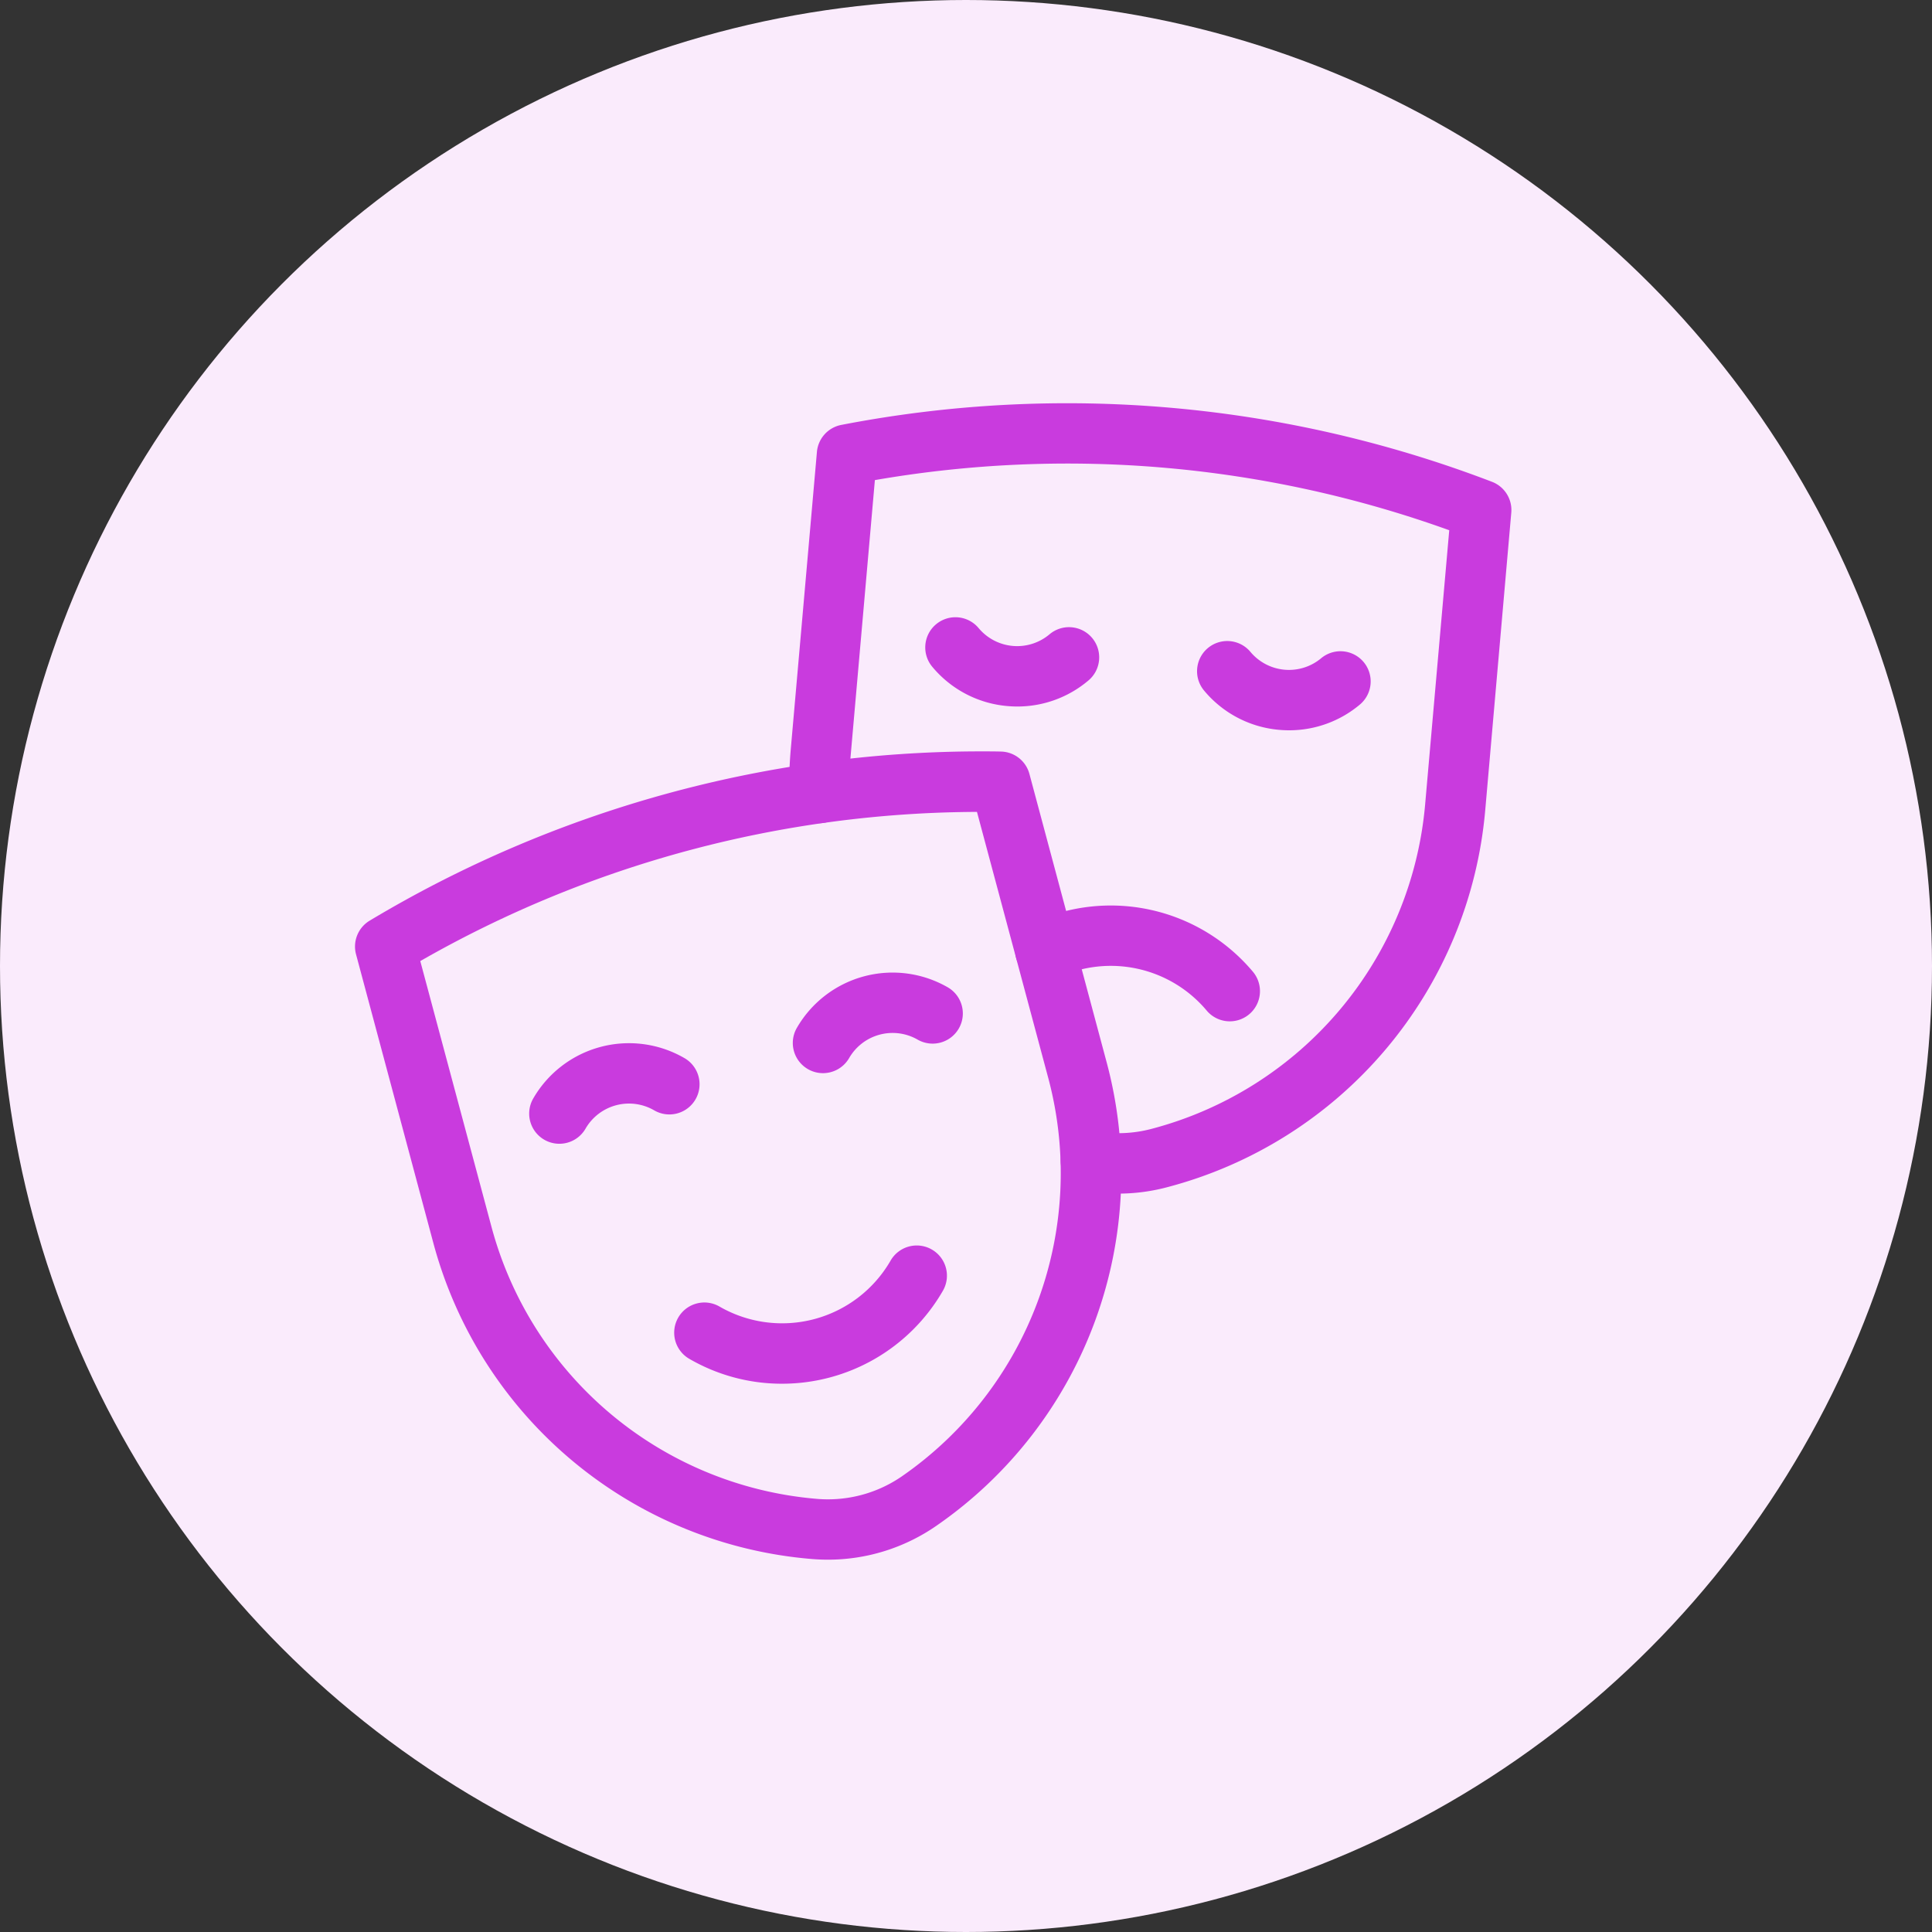 <svg xmlns="http://www.w3.org/2000/svg" width="80" height="80" viewBox="0 0 80 80"><rect x="0" y="0" width="80" height="80" fill="#333333" stroke="none"/><g transform="translate(88.999 29.998)"><circle cx="40" cy="40" r="40" transform="translate(-88.999 -29.998)" fill="#faebfc"/><path d="M276.7,356.709a1.25,1.25,0,0,1-1.081-1.875,4.579,4.579,0,0,1,6.255-1.676,1.25,1.25,0,0,1-1.25,2.165,2.079,2.079,0,0,0-2.84.761A1.25,1.25,0,0,1,276.7,356.709Z" transform="translate(-331.622 -342.27)" fill="#c93bde"/><path d="M210.477,518.463a7.631,7.631,0,0,1-3.827-1.027,1.25,1.25,0,1,1,1.25-2.165,5.186,5.186,0,0,0,7.075-1.9,1.25,1.25,0,1,1,2.165,1.25A7.685,7.685,0,0,1,210.477,518.463Z" transform="translate(-267.1 -491.164)" fill="#c93bde"/><path d="M122.15,398.12a1.25,1.25,0,0,1-1.081-1.875,4.579,4.579,0,0,1,6.255-1.676,1.25,1.25,0,1,1-1.25,2.165,2.079,2.079,0,0,0-2.84.761A1.25,1.25,0,0,1,122.15,398.12Z" transform="translate(-187.988 -380.757)" fill="#c93bde"/><path d="M38.329,256.387c-.213,0-.429-.009-.642-.026a17.736,17.736,0,0,1-15.692-13.087l-3.2-11.949a1.25,1.25,0,0,1,.565-1.4,49.244,49.244,0,0,1,25.317-7.008c.27,0,.543,0,.813.007a1.25,1.25,0,0,1,1.187.926l3.2,11.949a17.736,17.736,0,0,1-7.046,19.18A7.878,7.878,0,0,1,38.329,256.387ZM21.454,231.6l2.955,11.029A15.268,15.268,0,0,0,37.89,253.87c.146.012.293.018.439.018a5.389,5.389,0,0,0,3.078-.96,15.268,15.268,0,0,0,6.053-16.476l-2.955-11.029A46.744,46.744,0,0,0,21.454,231.6Z" transform="translate(-93.05 -221.802)" fill="#c93bde"/><path d="M357.024,147.974q-.2,0-.407-.018a4.549,4.549,0,0,1-3.109-1.618,1.25,1.25,0,1,1,1.915-1.607,2.079,2.079,0,0,0,2.929.256,1.25,1.25,0,1,1,1.607,1.915A4.544,4.544,0,0,1,357.024,147.974Z" transform="translate(-403.896 -148.717)" fill="#c93bde"/><path d="M516.415,161.92q-.2,0-.407-.018a4.549,4.549,0,0,1-3.109-1.618,1.25,1.25,0,1,1,1.915-1.607,2.079,2.079,0,0,0,2.929.256,1.25,1.25,0,0,1,1.607,1.915A4.545,4.545,0,0,1,516.415,161.92Z" transform="translate(-552.032 -161.678)" fill="#c93bde"/><path d="M286.994,51.475a7.929,7.929,0,0,1-1.365-.119,1.25,1.25,0,0,1,.43-2.463,5.376,5.376,0,0,0,2.3-.1,15.269,15.269,0,0,0,11.324-13.412l1-11.375A46.681,46.681,0,0,0,276.9,21.93l-1,11.375a15.351,15.351,0,0,0-.056,1.563,1.25,1.25,0,0,1-1.231,1.269H274.6a1.25,1.25,0,0,1-1.249-1.231,17.851,17.851,0,0,1,.065-1.819L274.5,20.763a1.25,1.25,0,0,1,1.008-1.118A49.19,49.19,0,0,1,302.452,22a1.25,1.25,0,0,1,.8,1.276L302.173,35.6a17.736,17.736,0,0,1-13.182,15.613A7.879,7.879,0,0,1,286.994,51.475Z" transform="translate(-329.672 -32.048)" fill="#c93bde"/><path d="M414.7,318.014a1.247,1.247,0,0,1-.958-.447,5.184,5.184,0,0,0-6.153-1.367,1.25,1.25,0,1,1-1.057-2.266,7.688,7.688,0,0,1,9.125,2.026,1.25,1.25,0,0,1-.957,2.054Z" transform="translate(-452.776 -305.721)" fill="#c93bde"/></g></svg>